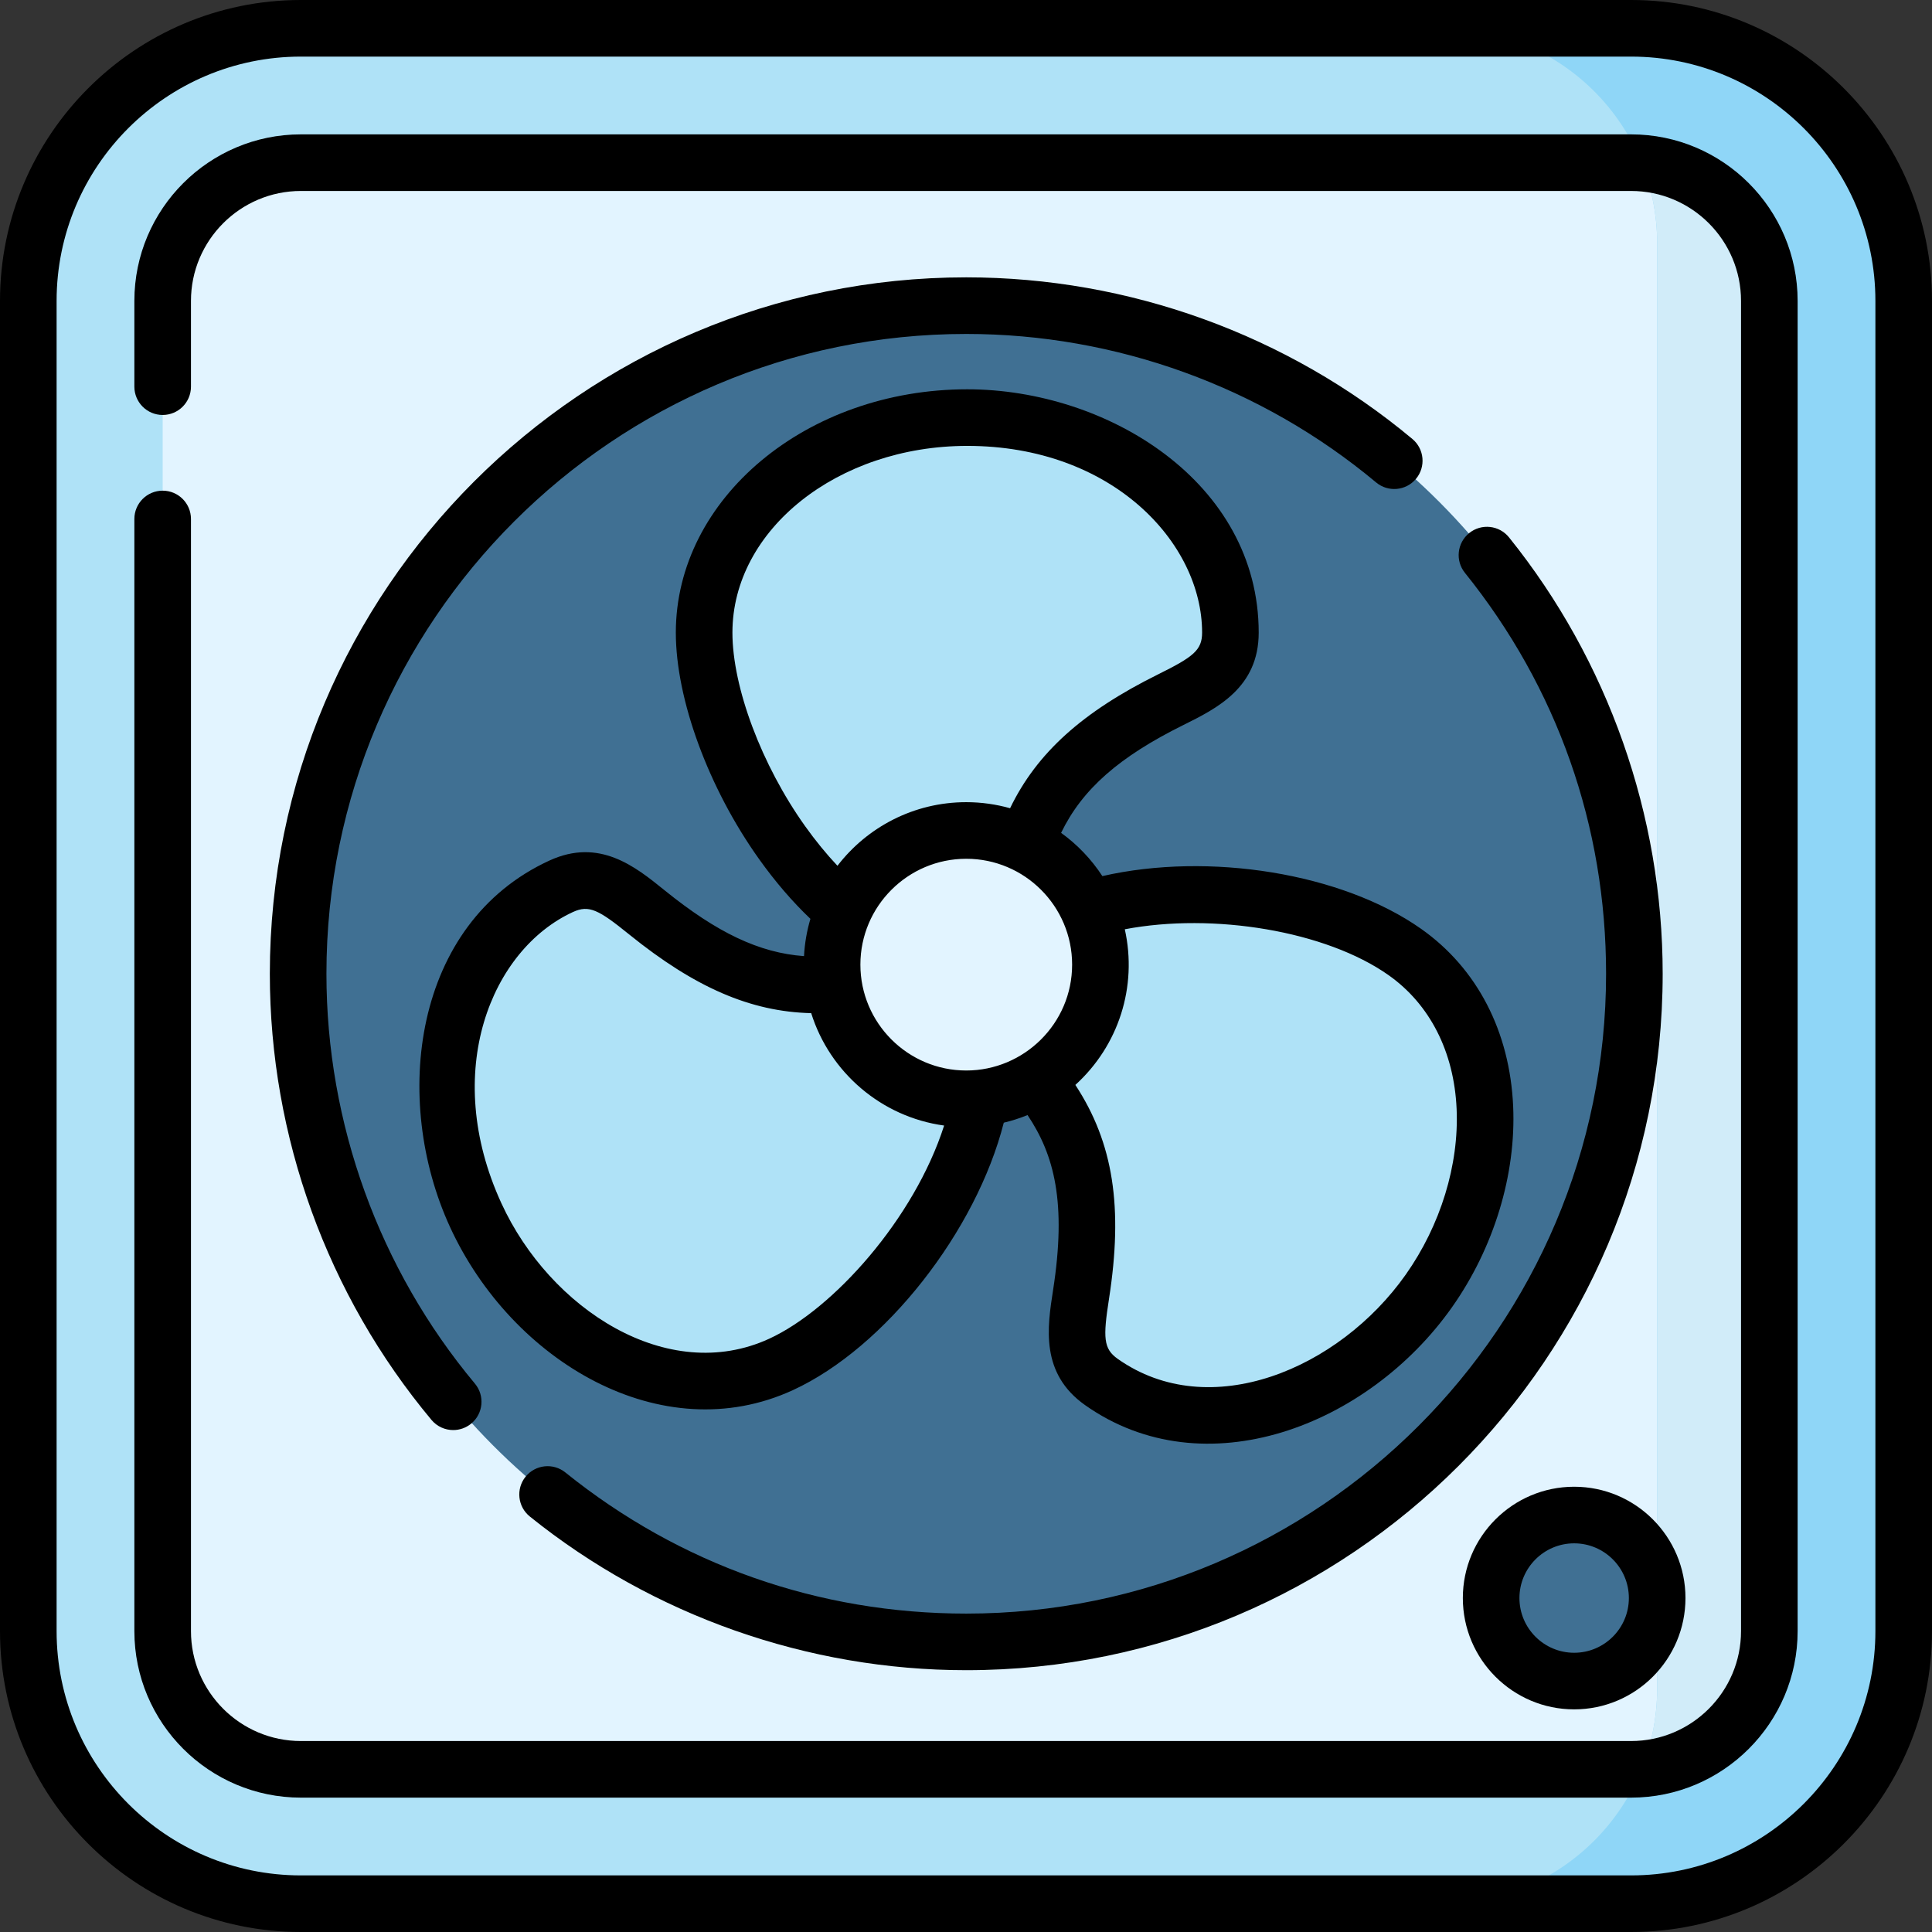 <?xml version="1.0" encoding="UTF-8"?> <svg xmlns="http://www.w3.org/2000/svg" id="Capa_1" height="512" viewBox="0 0 512 512" width="512"><rect x="0" y="0" width="512" height="512" fill="#333333" stroke="none"/><g><g><g><path d="m79.743 504.5c-39.835 0-72.243-32.408-72.243-72.243v-352.514c0-39.835 32.408-72.243 72.243-72.243h352.513c39.835 0 72.243 32.408 72.243 72.243v352.513c0 39.835-32.408 72.243-72.243 72.243h-352.513z" fill="#afe2f7"></path><path d="m432.257 468.89h-352.513c-20.232 0-36.634-16.402-36.634-36.634v-352.512c0-20.232 16.402-36.634 36.634-36.634h352.513c20.232 0 36.634 16.402 36.634 36.634v352.513c-.001 20.232-16.402 36.633-36.634 36.633z" fill="#e2f4ff"></path><path d="m432.257 7.5h-50.067c31.467 0 56.976 25.509 56.976 56.976v383.048c0 31.467-25.509 56.976-56.976 56.976h50.066c39.835 0 72.243-32.408 72.243-72.243v-352.514c0-39.835-32.408-72.243-72.242-72.243z" fill="#8fd6f7"></path><path d="m435.055 43.227c2.643 6.568 4.111 13.735 4.111 21.249v383.048c0 7.514-1.469 14.681-4.112 21.249 18.924-1.431 33.836-17.227 33.836-36.517v-352.512c0-19.29-14.912-35.086-33.835-36.517z" fill="#d1ecf9"></path><g><g><g><g><g><circle cx="256.068" cy="258.059" fill="#407093" r="177.059"></circle><g><g><path d="m320.296 375.095c-10.528-.001-20.087-2.979-28.409-8.852-8.115-5.727-6.858-13.823-5.4-23.197 5.09-32.732-2.448-48.392-19.729-65.694-7.827-7.837-10.805-11.297-5.85-18.32 20.85-29.539 83.145-26.675 111.393-6.741 27.469 19.384 26.972 60.615 6.353 89.831-14.135 20.03-37.04 32.972-58.355 32.972-.002.001-.002.001-.003.001z" fill="#afe2f7"></path><path d="m126.075 322.041c-14.509-31.553-8.54-72.827 22.64-87.165 9.103-4.186 15.42 1.017 22.776 6.96 26.473 21.381 43.957 21.922 66.732 15.871 4.937-1.31 8.075-2.02 10.523-2.02 5.014 0 6.894 3.173 8.261 6.146 15.603 33.933-20.074 85.984-50.025 99.756-29.872 13.739-65.674-6.419-80.907-39.548z" fill="#afe2f7"></path><g><path d="m256.334 254.779c-9.943 0-29.541-4.092-49.086-31.496-12.543-17.591-20.648-39.427-20.648-55.63 0-31.422 31.282-56.986 69.734-56.986 33.538 0 69.735 21.787 69.735 56.986 0 9.932-7.34 13.572-15.839 17.786-29.699 14.723-38.133 29.928-42.3 53.998-1.891 10.913-3.001 15.342-11.596 15.342z" fill="#afe2f7"></path></g></g><circle cx="256.068" cy="255.639" fill="#e2f4ff" r="35.555"></circle></g></g></g></g></g></g></g><circle cx="417.166" cy="423.5" fill="#407093" r="22"></circle></g><g><path d="m432.257 0h-352.514c-43.97 0-79.743 35.772-79.743 79.743v352.514c0 43.971 35.773 79.743 79.743 79.743h352.513c43.971 0 79.744-35.772 79.744-79.743v-352.514c0-43.971-35.773-79.743-79.743-79.743zm64.743 432.257c0 35.7-29.044 64.743-64.743 64.743h-352.514c-35.699 0-64.743-29.043-64.743-64.743v-352.514c0-35.7 29.044-64.743 64.743-64.743h352.513c35.7 0 64.744 29.043 64.744 64.743z"></path><path d="m432.257 35.61h-352.514c-24.335 0-44.134 19.798-44.134 44.134v22.726c0 4.142 3.358 7.5 7.5 7.5s7.5-3.358 7.5-7.5v-22.726c0-16.064 13.069-29.134 29.134-29.134h352.513c16.064 0 29.134 13.069 29.134 29.134v352.513c0 16.065-13.069 29.134-29.134 29.134h-352.513c-16.064 0-29.134-13.069-29.134-29.134v-294.725c0-4.142-3.358-7.5-7.5-7.5s-7.5 3.358-7.5 7.5v294.725c0 24.336 19.798 44.134 44.134 44.134h352.513c24.336 0 44.134-19.798 44.134-44.134v-352.513c0-24.336-19.797-44.134-44.133-44.134z"></path><path d="m376.624 246.164c-20.964-14.794-56.236-20.433-84.484-13.988-2.912-4.461-6.625-8.349-10.938-11.461 5.623-11.606 15.417-20.157 32.36-28.556 8.913-4.42 20.007-9.921 20.007-24.505 0-39.831-40.091-64.486-77.235-64.486-42.587 0-77.234 28.928-77.234 64.486 0 17.66 8.652 41.206 22.042 59.985 4.301 6.03 8.871 11.338 13.625 15.859-.931 3.161-1.518 6.468-1.695 9.883-11.859-.864-23.037-6.207-36.868-17.377l-.186-.15c-7.655-6.186-17.183-13.887-30.437-7.79-36.188 16.64-41.839 63.365-26.321 97.112 16.404 35.677 56.122 59.202 90.854 43.229 24.49-11.261 48.627-42.237 55.895-70.882 2.168-.515 4.272-1.19 6.3-2.02 7.088 10.576 10.375 23.176 6.764 46.393-1.528 9.831-3.43 22.066 8.487 30.477 31.633 22.323 75.006 5.553 97.219-25.924 11.117-15.753 17.029-35.167 16.221-53.262-.886-19.856-9.543-36.556-24.376-47.023zm-163.269-27.235c-11.517-16.152-19.254-36.758-19.254-51.276 0-27.287 27.918-49.486 62.234-49.486 38.441 0 62.235 25.687 62.235 49.486 0 4.658-2.347 6.443-11.67 11.066-20.008 9.919-32.139 20.797-39.215 35.47-3.698-1.038-7.591-1.605-11.617-1.605-13.888 0-26.255 6.616-34.133 16.856-2.944-3.128-5.815-6.634-8.58-10.511zm-9.507 135.847c-26.948 12.395-58.09-7.879-70.959-35.868-16.06-34.926-2.663-67.275 18.96-77.218 4.235-1.946 6.798-.59 14.742 5.829l.188.151c17.334 14 32.112 20.445 48.196 20.826 4.915 15.673 18.57 27.507 35.227 29.787-7.912 24.707-29.4 48.697-46.354 56.493zm52.22-71.082c-15.47 0-28.055-12.585-28.055-28.055s12.585-28.055 28.055-28.055c15.469 0 28.055 12.585 28.055 28.055 0 15.622-12.771 28.055-28.055 28.055zm116.457 54.105c-17.674 25.045-51.952 39.511-76.314 22.317-3.807-2.686-3.912-5.632-2.313-15.917 3.767-24.228 1.193-41.252-8.916-56.685 11.446-10.392 16.495-26.028 13.102-41.247 23.484-4.473 53.3.445 69.892 12.153 10.958 7.733 17.365 20.318 18.041 35.435.662 14.838-4.255 30.855-13.492 43.944z"></path><path d="m387.667 423.5c0 16.266 13.233 29.5 29.5 29.5s29.5-13.234 29.5-29.5-13.233-29.5-29.5-29.5-29.5 13.234-29.5 29.5zm44 0c0 7.995-6.505 14.5-14.5 14.5s-14.5-6.505-14.5-14.5 6.505-14.5 14.5-14.5 14.5 6.505 14.5 14.5z"></path><path d="m389.358 141.267c-3.227 2.598-3.736 7.319-1.139 10.545 24.472 30.399 37.407 67.139 37.407 106.248 0 93.495-76.063 169.559-169.559 169.559-39.108 0-75.848-12.936-106.247-37.408-3.225-2.597-7.947-2.087-10.545 1.139-2.597 3.227-2.087 7.948 1.139 10.545 32.621 26.261 73.694 40.724 115.653 40.724 101.766 0 184.559-82.793 184.559-184.559 0-41.96-14.463-83.033-40.724-115.654-2.596-3.227-7.317-3.736-10.544-1.139z"></path><path d="m374.299 116.336c-33.079-27.623-75.068-42.836-118.231-42.836-101.766 0-184.559 82.793-184.559 184.56 0 43.164 15.213 85.152 42.836 118.23 1.483 1.776 3.614 2.692 5.761 2.692 1.695 0 3.4-.572 4.804-1.743 3.179-2.655 3.604-7.385.949-10.564-25.375-30.386-39.35-68.959-39.35-108.615 0-93.496 76.064-169.56 169.559-169.56 39.656 0 78.23 13.975 108.616 39.35 3.18 2.656 7.909 2.229 10.564-.949 2.655-3.18 2.229-7.909-.949-10.565z"></path></g></g></svg> 